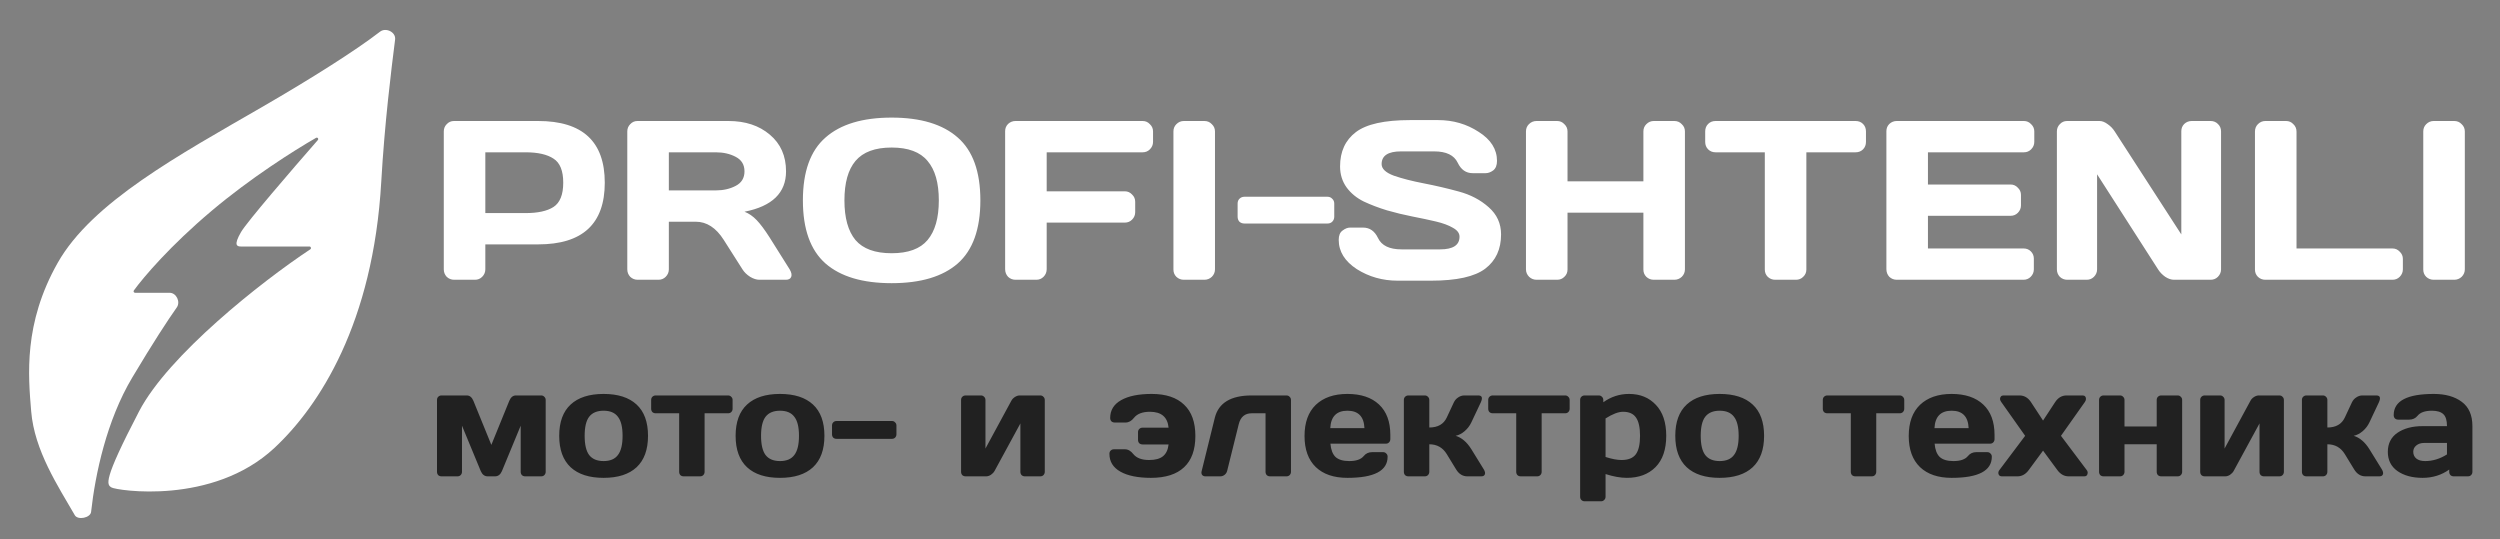 <svg width="255" height="55" viewBox="0 0 255 55" fill="none" xmlns="http://www.w3.org/2000/svg">
<rect x="0" y="0" width="255" height="55" fill="#808080" stroke="none"/>
<path d="M26.783 10.887C31.745 8.017 36.282 5.148 38.762 3.233C39.361 2.77 40.396 3.276 40.301 4.029C39.913 7.093 39.229 12.576 38.887 18.556C38.065 32.93 32.589 41.404 27.986 45.694C21.668 51.583 11.884 50.021 11.384 49.726C10.884 49.431 10.45 49.124 14.185 41.958C17.165 36.24 26.646 28.741 31.65 25.43C31.778 25.345 31.718 25.144 31.565 25.144H24.586C24.186 25.144 23.786 25.046 24.586 23.669C25.181 22.645 29.745 17.345 32.418 14.288C32.532 14.159 32.385 13.975 32.236 14.06C29.954 15.372 25.569 18.149 21.585 21.506C17.371 25.057 14.655 28.249 13.654 29.625C13.581 29.726 13.653 29.864 13.777 29.864H17.303C17.991 29.864 18.431 30.791 18.034 31.355C17.1 32.678 15.618 34.941 13.485 38.517C10.874 42.892 9.715 48.368 9.291 52.215C9.224 52.824 7.935 53.081 7.63 52.551C5.925 49.592 3.51 45.958 3.181 41.958C2.881 38.32 2.381 33.01 5.881 26.816C9.381 20.621 18.282 15.803 26.783 10.887Z" fill="white"/>
<path d="M53.603 15.535H49.504V21.735H53.603C54.862 21.735 55.814 21.527 56.459 21.11C57.119 20.678 57.45 19.853 57.45 18.635C57.45 17.416 57.119 16.599 56.459 16.182C55.814 15.751 54.862 15.535 53.603 15.535ZM46.302 12.342H54.893C59.422 12.342 61.687 14.44 61.687 18.635C61.687 22.83 59.422 24.927 54.893 24.927H49.504V27.472C49.504 27.765 49.396 28.02 49.181 28.236C48.981 28.436 48.736 28.536 48.444 28.536H46.325C46.033 28.536 45.78 28.436 45.565 28.236C45.365 28.02 45.266 27.765 45.266 27.472V13.406C45.266 13.113 45.365 12.866 45.565 12.666C45.765 12.45 46.01 12.342 46.302 12.342ZM70.963 22.614H68.222V27.472C68.222 27.765 68.115 28.02 67.9 28.236C67.7 28.436 67.454 28.536 67.163 28.536H65.044C64.752 28.536 64.499 28.436 64.284 28.236C64.084 28.02 63.984 27.765 63.984 27.472V13.406C63.984 13.113 64.084 12.866 64.284 12.666C64.483 12.45 64.729 12.342 65.021 12.342H74.303C76.022 12.342 77.427 12.805 78.517 13.73C79.623 14.656 80.176 15.905 80.176 17.478C80.176 19.668 78.763 21.041 75.938 21.596C76.383 21.766 76.798 22.051 77.181 22.452C77.565 22.853 78.003 23.439 78.494 24.21L80.544 27.472C80.728 27.781 80.782 28.035 80.705 28.236C80.629 28.436 80.444 28.536 80.153 28.536H77.458C77.166 28.536 76.851 28.436 76.514 28.236C76.176 28.02 75.915 27.765 75.731 27.472L73.819 24.465C73.036 23.231 72.084 22.614 70.963 22.614ZM73.013 15.535H68.222V19.421H73.013C73.781 19.421 74.456 19.267 75.04 18.959C75.638 18.65 75.938 18.157 75.938 17.478C75.938 16.799 75.638 16.306 75.04 15.997C74.456 15.689 73.781 15.535 73.013 15.535ZM94.608 16.414C93.856 15.504 92.635 15.049 90.946 15.049C89.257 15.049 88.029 15.504 87.261 16.414C86.509 17.308 86.132 18.65 86.132 20.439C86.132 22.228 86.509 23.578 87.261 24.488C88.029 25.382 89.257 25.83 90.946 25.83C92.635 25.83 93.856 25.382 94.608 24.488C95.376 23.578 95.76 22.228 95.76 20.439C95.76 18.65 95.376 17.308 94.608 16.414ZM84.198 26.871C82.662 25.514 81.895 23.37 81.895 20.439C81.895 17.509 82.662 15.373 84.198 14.031C85.733 12.674 87.983 11.995 90.946 11.995C93.909 11.995 96.159 12.674 97.694 14.031C99.23 15.373 99.998 17.509 99.998 20.439C99.998 23.37 99.23 25.514 97.694 26.871C96.159 28.213 93.909 28.884 90.946 28.884C87.983 28.884 85.733 28.213 84.198 26.871ZM105.703 28.536H103.584C103.292 28.536 103.038 28.436 102.824 28.236C102.624 28.02 102.524 27.758 102.524 27.449V13.383C102.524 13.09 102.624 12.843 102.824 12.643C103.038 12.442 103.292 12.342 103.584 12.342H116.55C116.843 12.342 117.088 12.45 117.287 12.666C117.503 12.866 117.61 13.113 117.61 13.406V14.47C117.61 14.764 117.503 15.018 117.287 15.234C117.088 15.434 116.843 15.535 116.55 15.535H106.762V19.514H114.731C115.023 19.514 115.268 19.622 115.468 19.838C115.683 20.038 115.79 20.285 115.79 20.578V21.642C115.79 21.935 115.683 22.19 115.468 22.406C115.268 22.606 115.023 22.706 114.731 22.706H106.762V27.449C106.762 27.758 106.655 28.02 106.439 28.236C106.24 28.436 105.994 28.536 105.703 28.536ZM119.69 27.495V13.406C119.69 13.113 119.79 12.866 119.99 12.666C120.205 12.45 120.458 12.342 120.75 12.342H122.846C123.153 12.342 123.407 12.45 123.606 12.666C123.821 12.866 123.928 13.113 123.928 13.406V27.472C123.928 27.765 123.821 28.02 123.606 28.236C123.391 28.436 123.138 28.536 122.846 28.536H120.75C120.458 28.536 120.205 28.436 119.99 28.236C119.79 28.035 119.69 27.788 119.69 27.495ZM126.928 20.069H135.403C135.603 20.069 135.764 20.139 135.888 20.277C136.025 20.401 136.094 20.563 136.094 20.763V22.105C136.094 22.305 136.025 22.475 135.888 22.614C135.764 22.737 135.603 22.799 135.403 22.799H126.928C126.728 22.799 126.559 22.737 126.421 22.614C126.298 22.475 126.237 22.305 126.237 22.105V20.763C126.237 20.563 126.298 20.401 126.421 20.277C126.559 20.139 126.728 20.069 126.928 20.069ZM136.687 16.969C136.687 15.458 137.225 14.293 138.299 13.476C139.375 12.658 141.217 12.249 143.827 12.249H146.683C148.219 12.249 149.6 12.65 150.829 13.453C152.072 14.239 152.694 15.226 152.694 16.414C152.694 16.861 152.563 17.185 152.303 17.385C152.042 17.571 151.789 17.663 151.542 17.663H150.207C149.531 17.663 149.024 17.308 148.687 16.599C148.318 15.828 147.52 15.442 146.291 15.442H142.906C141.586 15.442 140.925 15.874 140.925 16.738C140.925 17.216 141.34 17.609 142.169 17.918C143.013 18.211 144.035 18.473 145.232 18.704C146.43 18.936 147.62 19.213 148.802 19.537C150 19.861 151.013 20.393 151.842 21.133C152.687 21.874 153.109 22.799 153.109 23.91C153.109 25.421 152.571 26.585 151.497 27.403C150.422 28.22 148.579 28.629 145.969 28.629H142.56C141.025 28.629 139.636 28.236 138.391 27.449C137.164 26.647 136.549 25.652 136.549 24.465C136.549 24.017 136.679 23.701 136.94 23.516C137.201 23.316 137.455 23.215 137.7 23.215H139.037C139.712 23.215 140.219 23.57 140.557 24.28C140.925 25.051 141.724 25.436 142.952 25.436H146.89C148.211 25.436 148.871 25.005 148.871 24.141C148.871 23.786 148.649 23.485 148.203 23.239C147.758 22.976 147.174 22.76 146.452 22.591C145.731 22.421 144.932 22.252 144.058 22.082C143.198 21.912 142.338 21.704 141.478 21.457C140.618 21.195 139.827 20.894 139.106 20.555C138.384 20.2 137.8 19.722 137.355 19.121C136.91 18.504 136.687 17.787 136.687 16.969ZM167.626 27.495V21.689H159.887V27.495C159.887 27.788 159.78 28.035 159.565 28.236C159.365 28.436 159.119 28.536 158.828 28.536H156.731C156.44 28.536 156.187 28.436 155.971 28.236C155.757 28.02 155.649 27.765 155.649 27.472V13.406C155.649 13.113 155.749 12.866 155.949 12.666C156.164 12.45 156.425 12.342 156.731 12.342H158.828C159.119 12.342 159.365 12.45 159.565 12.666C159.78 12.866 159.887 13.113 159.887 13.406V18.496H167.626V13.406C167.626 13.113 167.726 12.866 167.926 12.666C168.14 12.45 168.393 12.342 168.686 12.342H170.781C171.089 12.342 171.342 12.45 171.541 12.666C171.757 12.866 171.863 13.113 171.863 13.406V27.472C171.863 27.765 171.757 28.02 171.541 28.236C171.327 28.436 171.073 28.536 170.781 28.536H168.686C168.393 28.536 168.14 28.436 167.926 28.236C167.726 28.035 167.626 27.788 167.626 27.495ZM174.99 12.342H189.27C189.577 12.342 189.83 12.442 190.03 12.643C190.229 12.843 190.329 13.098 190.329 13.406V14.47C190.329 14.779 190.229 15.033 190.03 15.234C189.83 15.434 189.577 15.535 189.27 15.535H184.249V27.495C184.249 27.788 184.141 28.035 183.926 28.236C183.727 28.436 183.481 28.536 183.189 28.536H181.07C180.779 28.536 180.526 28.436 180.31 28.236C180.11 28.035 180.011 27.788 180.011 27.495V15.535H174.99C174.683 15.535 174.429 15.434 174.23 15.234C174.03 15.033 173.93 14.779 173.93 14.47V13.406C173.93 13.098 174.03 12.843 174.23 12.643C174.429 12.442 174.683 12.342 174.99 12.342ZM206.439 12.342C206.73 12.342 206.975 12.45 207.175 12.666C207.39 12.866 207.498 13.113 207.498 13.406V14.47C207.498 14.764 207.39 15.018 207.175 15.234C206.975 15.434 206.73 15.535 206.439 15.535H196.65V18.82H205.08C205.371 18.82 205.616 18.928 205.816 19.144C206.031 19.344 206.139 19.591 206.139 19.884V20.948C206.139 21.241 206.031 21.496 205.816 21.712C205.616 21.912 205.371 22.012 205.08 22.012H196.65V25.344H206.415C206.706 25.344 206.953 25.444 207.152 25.645C207.352 25.845 207.452 26.092 207.452 26.385V27.472C207.452 27.765 207.344 28.02 207.13 28.236C206.93 28.436 206.684 28.536 206.392 28.536H193.471C193.18 28.536 192.927 28.436 192.711 28.236C192.511 28.02 192.412 27.758 192.412 27.449V13.383C192.412 13.09 192.511 12.843 192.711 12.643C192.927 12.442 193.18 12.342 193.471 12.342H206.439ZM212.843 28.536H210.863C210.571 28.536 210.318 28.436 210.103 28.236C209.903 28.02 209.803 27.765 209.803 27.472V13.406C209.803 13.113 209.903 12.866 210.103 12.666C210.302 12.45 210.548 12.342 210.84 12.342H214.156C214.417 12.342 214.694 12.45 214.985 12.666C215.277 12.866 215.515 13.113 215.7 13.406L222.494 23.91V13.383C222.494 13.09 222.594 12.843 222.793 12.643C223.008 12.442 223.262 12.342 223.553 12.342H225.488C225.779 12.342 226.025 12.442 226.225 12.643C226.439 12.843 226.547 13.098 226.547 13.406V27.472C226.547 27.765 226.439 28.02 226.225 28.236C226.025 28.436 225.779 28.536 225.488 28.536H221.756C221.465 28.536 221.165 28.436 220.858 28.236C220.552 28.02 220.305 27.765 220.122 27.472L213.903 17.779V27.472C213.903 27.765 213.795 28.02 213.581 28.236C213.381 28.436 213.135 28.536 212.843 28.536ZM231.066 12.342H233.185C233.477 12.342 233.723 12.45 233.922 12.666C234.137 12.866 234.245 13.121 234.245 13.429V25.344H244.033C244.325 25.344 244.57 25.452 244.77 25.668C244.985 25.868 245.093 26.115 245.093 26.408V27.472C245.093 27.765 244.985 28.02 244.77 28.236C244.57 28.436 244.325 28.536 244.033 28.536H231.066C230.774 28.536 230.521 28.436 230.306 28.236C230.106 28.035 230.006 27.788 230.006 27.495V13.429C230.006 13.121 230.106 12.866 230.306 12.666C230.521 12.45 230.774 12.342 231.066 12.342ZM247.173 27.495V13.406C247.173 13.113 247.273 12.866 247.473 12.666C247.688 12.45 247.941 12.342 248.233 12.342H250.329C250.637 12.342 250.89 12.45 251.089 12.666C251.304 12.866 251.412 13.113 251.412 13.406V27.472C251.412 27.765 251.304 28.02 251.089 28.236C250.874 28.436 250.621 28.536 250.329 28.536H248.233C247.941 28.536 247.688 28.436 247.473 28.236C247.273 28.035 247.173 27.788 247.173 27.495Z" fill="white"/>
<path d="M50.486 48.587H49.749C49.431 48.587 49.196 48.412 49.042 48.062L47.123 43.42V48.124C47.123 48.258 47.077 48.371 46.985 48.463C46.903 48.546 46.795 48.587 46.663 48.587H45.035C44.902 48.587 44.789 48.546 44.697 48.463C44.615 48.371 44.574 48.258 44.574 48.124V40.798C44.574 40.664 44.615 40.556 44.697 40.474C44.789 40.382 44.902 40.335 45.035 40.335H47.614C47.911 40.335 48.136 40.52 48.29 40.891L50.117 45.379L51.944 40.891C52.098 40.52 52.323 40.335 52.62 40.335H55.2C55.333 40.335 55.44 40.382 55.522 40.474C55.614 40.556 55.66 40.664 55.66 40.798V48.124C55.66 48.258 55.614 48.371 55.522 48.463C55.44 48.546 55.333 48.587 55.2 48.587H53.572C53.439 48.587 53.326 48.546 53.234 48.463C53.152 48.371 53.111 48.258 53.111 48.124V43.42L51.192 48.062C51.038 48.412 50.803 48.587 50.486 48.587ZM60.094 46.412C60.412 46.823 60.903 47.029 61.569 47.029C62.234 47.029 62.72 46.823 63.027 46.412C63.345 46.001 63.503 45.348 63.503 44.453C63.503 43.559 63.345 42.911 63.027 42.51C62.72 42.099 62.234 41.893 61.569 41.893C60.903 41.893 60.412 42.099 60.094 42.51C59.787 42.911 59.634 43.559 59.634 44.453C59.634 45.348 59.787 46.001 60.094 46.412ZM58.206 41.261C58.984 40.541 60.105 40.181 61.569 40.181C63.032 40.181 64.153 40.541 64.931 41.261C65.709 41.98 66.098 43.045 66.098 44.453C66.098 45.862 65.709 46.931 64.931 47.661C64.153 48.381 63.032 48.741 61.569 48.741C60.105 48.741 58.984 48.381 58.206 47.661C57.428 46.931 57.039 45.862 57.039 44.453C57.039 43.045 57.428 41.98 58.206 41.261ZM66.879 40.335H74.264C74.398 40.335 74.505 40.382 74.587 40.474C74.679 40.556 74.725 40.664 74.725 40.798V41.693C74.725 41.826 74.679 41.939 74.587 42.032C74.505 42.114 74.398 42.155 74.264 42.155H71.869V48.124C71.869 48.258 71.823 48.371 71.731 48.463C71.649 48.546 71.542 48.587 71.409 48.587H69.735C69.602 48.587 69.489 48.546 69.397 48.463C69.315 48.371 69.274 48.258 69.274 48.124V42.155H66.879C66.746 42.155 66.633 42.114 66.541 42.032C66.459 41.939 66.418 41.826 66.418 41.693V40.798C66.418 40.664 66.459 40.556 66.541 40.474C66.633 40.382 66.746 40.335 66.879 40.335ZM78.088 46.412C78.405 46.823 78.897 47.029 79.562 47.029C80.227 47.029 80.713 46.823 81.02 46.412C81.338 46.001 81.496 45.348 81.496 44.453C81.496 43.559 81.338 42.911 81.02 42.51C80.713 42.099 80.227 41.893 79.562 41.893C78.897 41.893 78.405 42.099 78.088 42.51C77.781 42.911 77.627 43.559 77.627 44.453C77.627 45.348 77.781 46.001 78.088 46.412ZM76.2 41.261C76.978 40.541 78.098 40.181 79.562 40.181C81.026 40.181 82.147 40.541 82.924 41.261C83.703 41.98 84.091 43.045 84.091 44.453C84.091 45.862 83.703 46.931 82.924 47.661C82.147 48.381 81.026 48.741 79.562 48.741C78.098 48.741 76.978 48.381 76.2 47.661C75.421 46.931 75.032 45.862 75.032 44.453C75.032 43.045 75.421 41.98 76.2 41.261ZM85.326 42.942H90.976C91.11 42.942 91.217 42.988 91.299 43.081C91.391 43.163 91.437 43.271 91.437 43.405V44.299C91.437 44.433 91.391 44.546 91.299 44.639C91.217 44.721 91.11 44.762 90.976 44.762H85.326C85.193 44.762 85.08 44.721 84.988 44.639C84.907 44.546 84.865 44.433 84.865 44.299V43.405C84.865 43.271 84.907 43.163 84.988 43.081C85.08 42.988 85.193 42.942 85.326 42.942ZM100.517 45.749L103.158 40.875C103.24 40.721 103.364 40.592 103.527 40.49C103.691 40.387 103.849 40.335 104.003 40.335H106.107C106.239 40.335 106.347 40.382 106.429 40.474C106.521 40.556 106.567 40.664 106.567 40.798V48.124C106.567 48.258 106.521 48.371 106.429 48.463C106.347 48.546 106.239 48.587 106.107 48.587H104.54C104.408 48.587 104.295 48.546 104.203 48.463C104.121 48.371 104.08 48.258 104.08 48.124V43.189L101.439 48.047C101.357 48.191 101.234 48.319 101.07 48.433C100.907 48.535 100.748 48.587 100.595 48.587H98.491C98.358 48.587 98.245 48.546 98.153 48.463C98.071 48.371 98.03 48.258 98.03 48.124V40.798C98.03 40.664 98.071 40.556 98.153 40.474C98.245 40.382 98.358 40.335 98.491 40.335H100.057C100.19 40.335 100.297 40.382 100.379 40.474C100.472 40.556 100.517 40.664 100.517 40.798V45.749ZM117.475 40.181C118.919 40.181 120.019 40.546 120.776 41.276C121.544 41.996 121.928 43.06 121.928 44.469C121.928 45.877 121.544 46.942 120.776 47.661C120.009 48.381 118.882 48.741 117.399 48.741C116.068 48.741 115.029 48.53 114.282 48.109C113.533 47.687 113.161 47.081 113.161 46.289C113.161 46.155 113.201 46.047 113.283 45.965C113.375 45.872 113.488 45.826 113.621 45.826H114.742C115.059 45.826 115.346 45.991 115.602 46.32C115.929 46.721 116.467 46.921 117.214 46.921C117.839 46.921 118.309 46.793 118.626 46.536C118.944 46.279 119.133 45.877 119.195 45.333H116.539C116.405 45.333 116.293 45.291 116.201 45.209C116.119 45.117 116.078 45.003 116.078 44.87V44.083C116.078 43.95 116.119 43.842 116.201 43.759C116.293 43.667 116.405 43.621 116.539 43.621H119.195C119.092 42.541 118.457 42.001 117.291 42.001C116.543 42.001 116.006 42.202 115.679 42.603C115.422 42.932 115.135 43.096 114.819 43.096H113.698C113.564 43.096 113.452 43.055 113.36 42.973C113.278 42.88 113.238 42.767 113.238 42.633C113.238 41.842 113.61 41.235 114.359 40.813C115.105 40.392 116.144 40.181 117.475 40.181ZM126.352 43.266L125.169 48.032C125.128 48.196 125.041 48.33 124.909 48.433C124.775 48.535 124.632 48.587 124.479 48.587H122.943C122.809 48.587 122.701 48.541 122.62 48.448C122.548 48.345 122.529 48.227 122.559 48.093L123.91 42.618C124.289 41.096 125.542 40.335 127.672 40.335H131.219C131.352 40.335 131.459 40.382 131.541 40.474C131.633 40.556 131.68 40.664 131.68 40.798V48.124C131.68 48.258 131.633 48.371 131.541 48.463C131.459 48.546 131.352 48.587 131.219 48.587H129.545C129.412 48.587 129.3 48.546 129.208 48.463C129.126 48.371 129.084 48.258 129.084 48.124V42.155H127.672C126.976 42.155 126.536 42.526 126.352 43.266ZM141.353 45.255H135.703C135.754 45.872 135.928 46.325 136.224 46.613C136.532 46.89 136.997 47.029 137.622 47.029C138.329 47.029 138.82 46.859 139.096 46.52C139.311 46.253 139.598 46.119 139.955 46.119H141.076C141.211 46.119 141.317 46.165 141.399 46.258C141.491 46.34 141.537 46.448 141.537 46.582C141.537 48.021 140.171 48.741 137.438 48.741C136.055 48.741 134.981 48.376 134.213 47.646C133.445 46.906 133.062 45.847 133.062 44.469C133.062 43.091 133.445 42.032 134.213 41.292C134.992 40.551 136.066 40.181 137.438 40.181C138.82 40.181 139.894 40.541 140.662 41.261C141.43 41.98 141.814 43.014 141.814 44.361V44.793C141.814 44.926 141.767 45.039 141.675 45.132C141.594 45.214 141.486 45.255 141.353 45.255ZM139.173 43.667C139.122 42.484 138.543 41.893 137.438 41.893C136.332 41.893 135.749 42.484 135.688 43.667H139.173ZM151.04 41.045L150.072 43.096C149.909 43.435 149.684 43.728 149.397 43.975C149.111 44.222 148.803 44.381 148.476 44.453C149.09 44.639 149.622 45.091 150.072 45.811L151.347 47.877C151.47 48.083 151.507 48.253 151.455 48.386C151.404 48.52 151.28 48.587 151.087 48.587H149.673C149.192 48.587 148.808 48.35 148.522 47.877L147.57 46.32C147.161 45.651 146.567 45.317 145.789 45.317V48.124C145.789 48.258 145.742 48.371 145.65 48.463C145.568 48.546 145.461 48.587 145.328 48.587H143.655C143.522 48.587 143.409 48.546 143.317 48.463C143.235 48.371 143.194 48.258 143.194 48.124V40.798C143.194 40.664 143.235 40.556 143.317 40.474C143.409 40.382 143.522 40.335 143.655 40.335H145.328C145.461 40.335 145.568 40.382 145.65 40.474C145.742 40.556 145.789 40.664 145.789 40.798V43.605C146.659 43.605 147.253 43.266 147.57 42.587L148.291 41.045C148.394 40.829 148.542 40.659 148.737 40.536C148.931 40.402 149.141 40.335 149.367 40.335H150.779C151.169 40.335 151.256 40.572 151.04 41.045ZM152.259 40.335H159.644C159.777 40.335 159.884 40.382 159.966 40.474C160.059 40.556 160.104 40.664 160.104 40.798V41.693C160.104 41.826 160.059 41.939 159.966 42.032C159.884 42.114 159.777 42.155 159.644 42.155H157.249V48.124C157.249 48.258 157.203 48.371 157.111 48.463C157.029 48.546 156.921 48.587 156.788 48.587H155.114C154.982 48.587 154.869 48.546 154.777 48.463C154.694 48.371 154.654 48.258 154.654 48.124V42.155H152.259C152.125 42.155 152.013 42.114 151.921 42.032C151.839 41.939 151.798 41.826 151.798 41.693V40.798C151.798 40.664 151.839 40.556 151.921 40.474C152.013 40.382 152.125 40.335 152.259 40.335ZM165.548 42.001C165.078 42.001 164.484 42.227 163.767 42.68V46.613C164.413 46.818 164.955 46.921 165.395 46.921C166.081 46.921 166.567 46.726 166.854 46.335C167.141 45.944 167.284 45.317 167.284 44.453C167.284 43.6 167.146 42.978 166.869 42.587C166.603 42.196 166.163 42.001 165.548 42.001ZM166.163 40.181C167.289 40.181 168.199 40.551 168.896 41.292C169.603 42.032 169.956 43.086 169.956 44.453C169.956 45.842 169.592 46.906 168.865 47.646C168.138 48.376 167.16 48.741 165.933 48.741C165.297 48.741 164.576 48.612 163.767 48.355V50.669C163.767 50.803 163.722 50.911 163.629 50.993C163.547 51.085 163.44 51.132 163.307 51.132H161.633C161.5 51.132 161.387 51.085 161.295 50.993C161.213 50.911 161.173 50.803 161.173 50.669V40.798C161.173 40.664 161.213 40.556 161.295 40.474C161.387 40.382 161.5 40.335 161.633 40.335H163.076C163.21 40.335 163.317 40.382 163.399 40.474C163.492 40.556 163.537 40.664 163.537 40.798V41.029C164.326 40.464 165.2 40.181 166.163 40.181ZM173.934 46.412C174.252 46.823 174.743 47.029 175.407 47.029C176.074 47.029 176.56 46.823 176.866 46.412C177.184 46.001 177.343 45.348 177.343 44.453C177.343 43.559 177.184 42.911 176.866 42.51C176.56 42.099 176.074 41.893 175.407 41.893C174.743 41.893 174.252 42.099 173.934 42.51C173.626 42.911 173.473 43.559 173.473 44.453C173.473 45.348 173.626 46.001 173.934 46.412ZM172.045 41.261C172.824 40.541 173.945 40.181 175.407 40.181C176.872 40.181 177.993 40.541 178.771 41.261C179.549 41.98 179.937 43.045 179.937 44.453C179.937 45.862 179.549 46.931 178.771 47.661C177.993 48.381 176.872 48.741 175.407 48.741C173.945 48.741 172.824 48.381 172.045 47.661C171.267 46.931 170.879 45.862 170.879 44.453C170.879 43.045 171.267 41.98 172.045 41.261ZM186.386 40.335H193.771C193.906 40.335 194.013 40.382 194.095 40.474C194.186 40.556 194.233 40.664 194.233 40.798V41.693C194.233 41.826 194.186 41.939 194.095 42.032C194.013 42.114 193.906 42.155 193.771 42.155H191.377V48.124C191.377 48.258 191.33 48.371 191.238 48.463C191.157 48.546 191.049 48.587 190.916 48.587H189.243C189.109 48.587 188.997 48.546 188.905 48.463C188.824 48.371 188.782 48.258 188.782 48.124V42.155H186.386C186.254 42.155 186.141 42.114 186.048 42.032C185.967 41.939 185.926 41.826 185.926 41.693V40.798C185.926 40.664 185.967 40.556 186.048 40.474C186.141 40.382 186.254 40.335 186.386 40.335ZM202.981 45.255H197.331C197.382 45.872 197.556 46.325 197.853 46.613C198.16 46.89 198.625 47.029 199.25 47.029C199.957 47.029 200.448 46.859 200.725 46.52C200.939 46.253 201.226 46.119 201.584 46.119H202.705C202.838 46.119 202.945 46.165 203.027 46.258C203.119 46.34 203.166 46.448 203.166 46.582C203.166 48.021 201.799 48.741 199.066 48.741C197.684 48.741 196.609 48.376 195.842 47.646C195.074 46.906 194.69 45.847 194.69 44.469C194.69 43.091 195.074 42.032 195.842 41.292C196.619 40.551 197.694 40.181 199.066 40.181C200.448 40.181 201.523 40.541 202.29 41.261C203.058 41.98 203.443 43.014 203.443 44.361V44.793C203.443 44.926 203.396 45.039 203.304 45.132C203.222 45.214 203.114 45.255 202.981 45.255ZM200.801 43.667C200.749 42.484 200.172 41.893 199.066 41.893C197.96 41.893 197.377 42.484 197.316 43.667H200.801ZM207.148 40.999L208.391 42.896L209.636 40.999C209.932 40.556 210.321 40.335 210.802 40.335H212.43C212.543 40.335 212.63 40.371 212.691 40.443C212.752 40.515 212.778 40.603 212.768 40.706C212.768 40.798 212.731 40.896 212.66 40.999L210.219 44.453L212.829 47.924C212.942 48.057 212.972 48.201 212.921 48.355C212.881 48.51 212.773 48.587 212.599 48.587H211.002C210.541 48.587 210.152 48.366 209.835 47.924L208.391 45.965L206.948 47.924C206.631 48.366 206.242 48.587 205.781 48.587H204.185C204.01 48.587 203.898 48.51 203.847 48.355C203.806 48.201 203.841 48.057 203.955 47.924L206.565 44.453L204.124 40.999C204.051 40.896 204.01 40.798 204 40.706C204 40.603 204.031 40.515 204.092 40.443C204.154 40.371 204.24 40.335 204.354 40.335H205.981C206.462 40.335 206.85 40.556 207.148 40.999ZM216.699 40.798V43.497H219.984V40.798C219.984 40.664 220.025 40.556 220.108 40.474C220.199 40.382 220.312 40.335 220.445 40.335H222.119C222.252 40.335 222.36 40.382 222.441 40.474C222.533 40.556 222.579 40.664 222.579 40.798V48.124C222.579 48.258 222.533 48.371 222.441 48.463C222.36 48.546 222.252 48.587 222.119 48.587H220.445C220.312 48.587 220.199 48.546 220.108 48.463C220.025 48.371 219.984 48.258 219.984 48.124V45.317H216.699V48.124C216.699 48.258 216.652 48.371 216.56 48.463C216.479 48.546 216.371 48.587 216.238 48.587H214.564C214.431 48.587 214.319 48.546 214.227 48.463C214.145 48.371 214.103 48.258 214.103 48.124V40.798C214.103 40.664 214.145 40.556 214.227 40.474C214.319 40.382 214.431 40.335 214.564 40.335H216.238C216.371 40.335 216.479 40.382 216.56 40.474C216.652 40.556 216.699 40.664 216.699 40.798ZM226.908 45.749L229.548 40.875C229.63 40.721 229.753 40.592 229.917 40.49C230.081 40.387 230.239 40.335 230.394 40.335H232.497C232.629 40.335 232.737 40.382 232.819 40.474C232.911 40.556 232.957 40.664 232.957 40.798V48.124C232.957 48.258 232.911 48.371 232.819 48.463C232.737 48.546 232.629 48.587 232.497 48.587H230.93C230.797 48.587 230.685 48.546 230.593 48.463C230.51 48.371 230.47 48.258 230.47 48.124V43.189L227.829 48.047C227.747 48.191 227.624 48.319 227.46 48.433C227.296 48.535 227.138 48.587 226.985 48.587H224.881C224.747 48.587 224.635 48.546 224.543 48.463C224.461 48.371 224.42 48.258 224.42 48.124V40.798C224.42 40.664 224.461 40.556 224.543 40.474C224.635 40.382 224.747 40.335 224.881 40.335H226.447C226.579 40.335 226.687 40.382 226.769 40.474C226.862 40.556 226.908 40.664 226.908 40.798V45.749ZM242.642 41.045L241.675 43.096C241.512 43.435 241.286 43.728 241 43.975C240.713 44.222 240.406 44.381 240.078 44.453C240.692 44.639 241.225 45.091 241.675 45.811L242.95 47.877C243.072 48.083 243.108 48.253 243.057 48.386C243.006 48.52 242.884 48.587 242.688 48.587H241.275C240.795 48.587 240.412 48.35 240.124 47.877L239.172 46.32C238.763 45.651 238.169 45.317 237.391 45.317V48.124C237.391 48.258 237.345 48.371 237.253 48.463C237.172 48.546 237.064 48.587 236.931 48.587H235.256C235.124 48.587 235.011 48.546 234.919 48.463C234.837 48.371 234.796 48.258 234.796 48.124V40.798C234.796 40.664 234.837 40.556 234.919 40.474C235.011 40.382 235.124 40.335 235.256 40.335H236.931C237.064 40.335 237.172 40.382 237.253 40.474C237.345 40.556 237.391 40.664 237.391 40.798V43.605C238.262 43.605 238.855 43.266 239.172 42.587L239.894 41.045C239.997 40.829 240.145 40.659 240.34 40.536C240.534 40.402 240.744 40.335 240.968 40.335H242.381C242.771 40.335 242.857 40.572 242.642 41.045ZM247.365 47.029C248.133 47.029 248.875 46.803 249.592 46.35V45.178H247.289C246.941 45.178 246.664 45.266 246.459 45.441C246.254 45.605 246.152 45.821 246.152 46.088C246.152 46.366 246.254 46.592 246.459 46.767C246.674 46.942 246.976 47.029 247.365 47.029ZM248.057 41.893C247.36 41.893 246.874 42.063 246.598 42.402C246.382 42.669 246.096 42.803 245.738 42.803H244.617C244.484 42.803 244.371 42.762 244.279 42.68C244.197 42.587 244.157 42.474 244.157 42.34C244.157 40.901 245.518 40.181 248.241 40.181C249.429 40.181 250.38 40.449 251.096 40.983C251.823 41.518 252.186 42.346 252.186 43.466V48.124C252.186 48.258 252.141 48.371 252.049 48.463C251.967 48.546 251.859 48.587 251.726 48.587H250.283C250.15 48.587 250.037 48.546 249.944 48.463C249.862 48.371 249.822 48.258 249.822 48.124V47.893C249.033 48.458 248.128 48.741 247.104 48.741C246.06 48.741 245.205 48.51 244.54 48.047C243.885 47.584 243.558 46.931 243.558 46.088C243.558 45.245 243.885 44.597 244.54 44.145C245.205 43.693 246.06 43.466 247.104 43.466H249.592C249.592 42.88 249.469 42.474 249.223 42.248C248.978 42.011 248.588 41.893 248.057 41.893Z" fill="#212121"/>
</svg>
